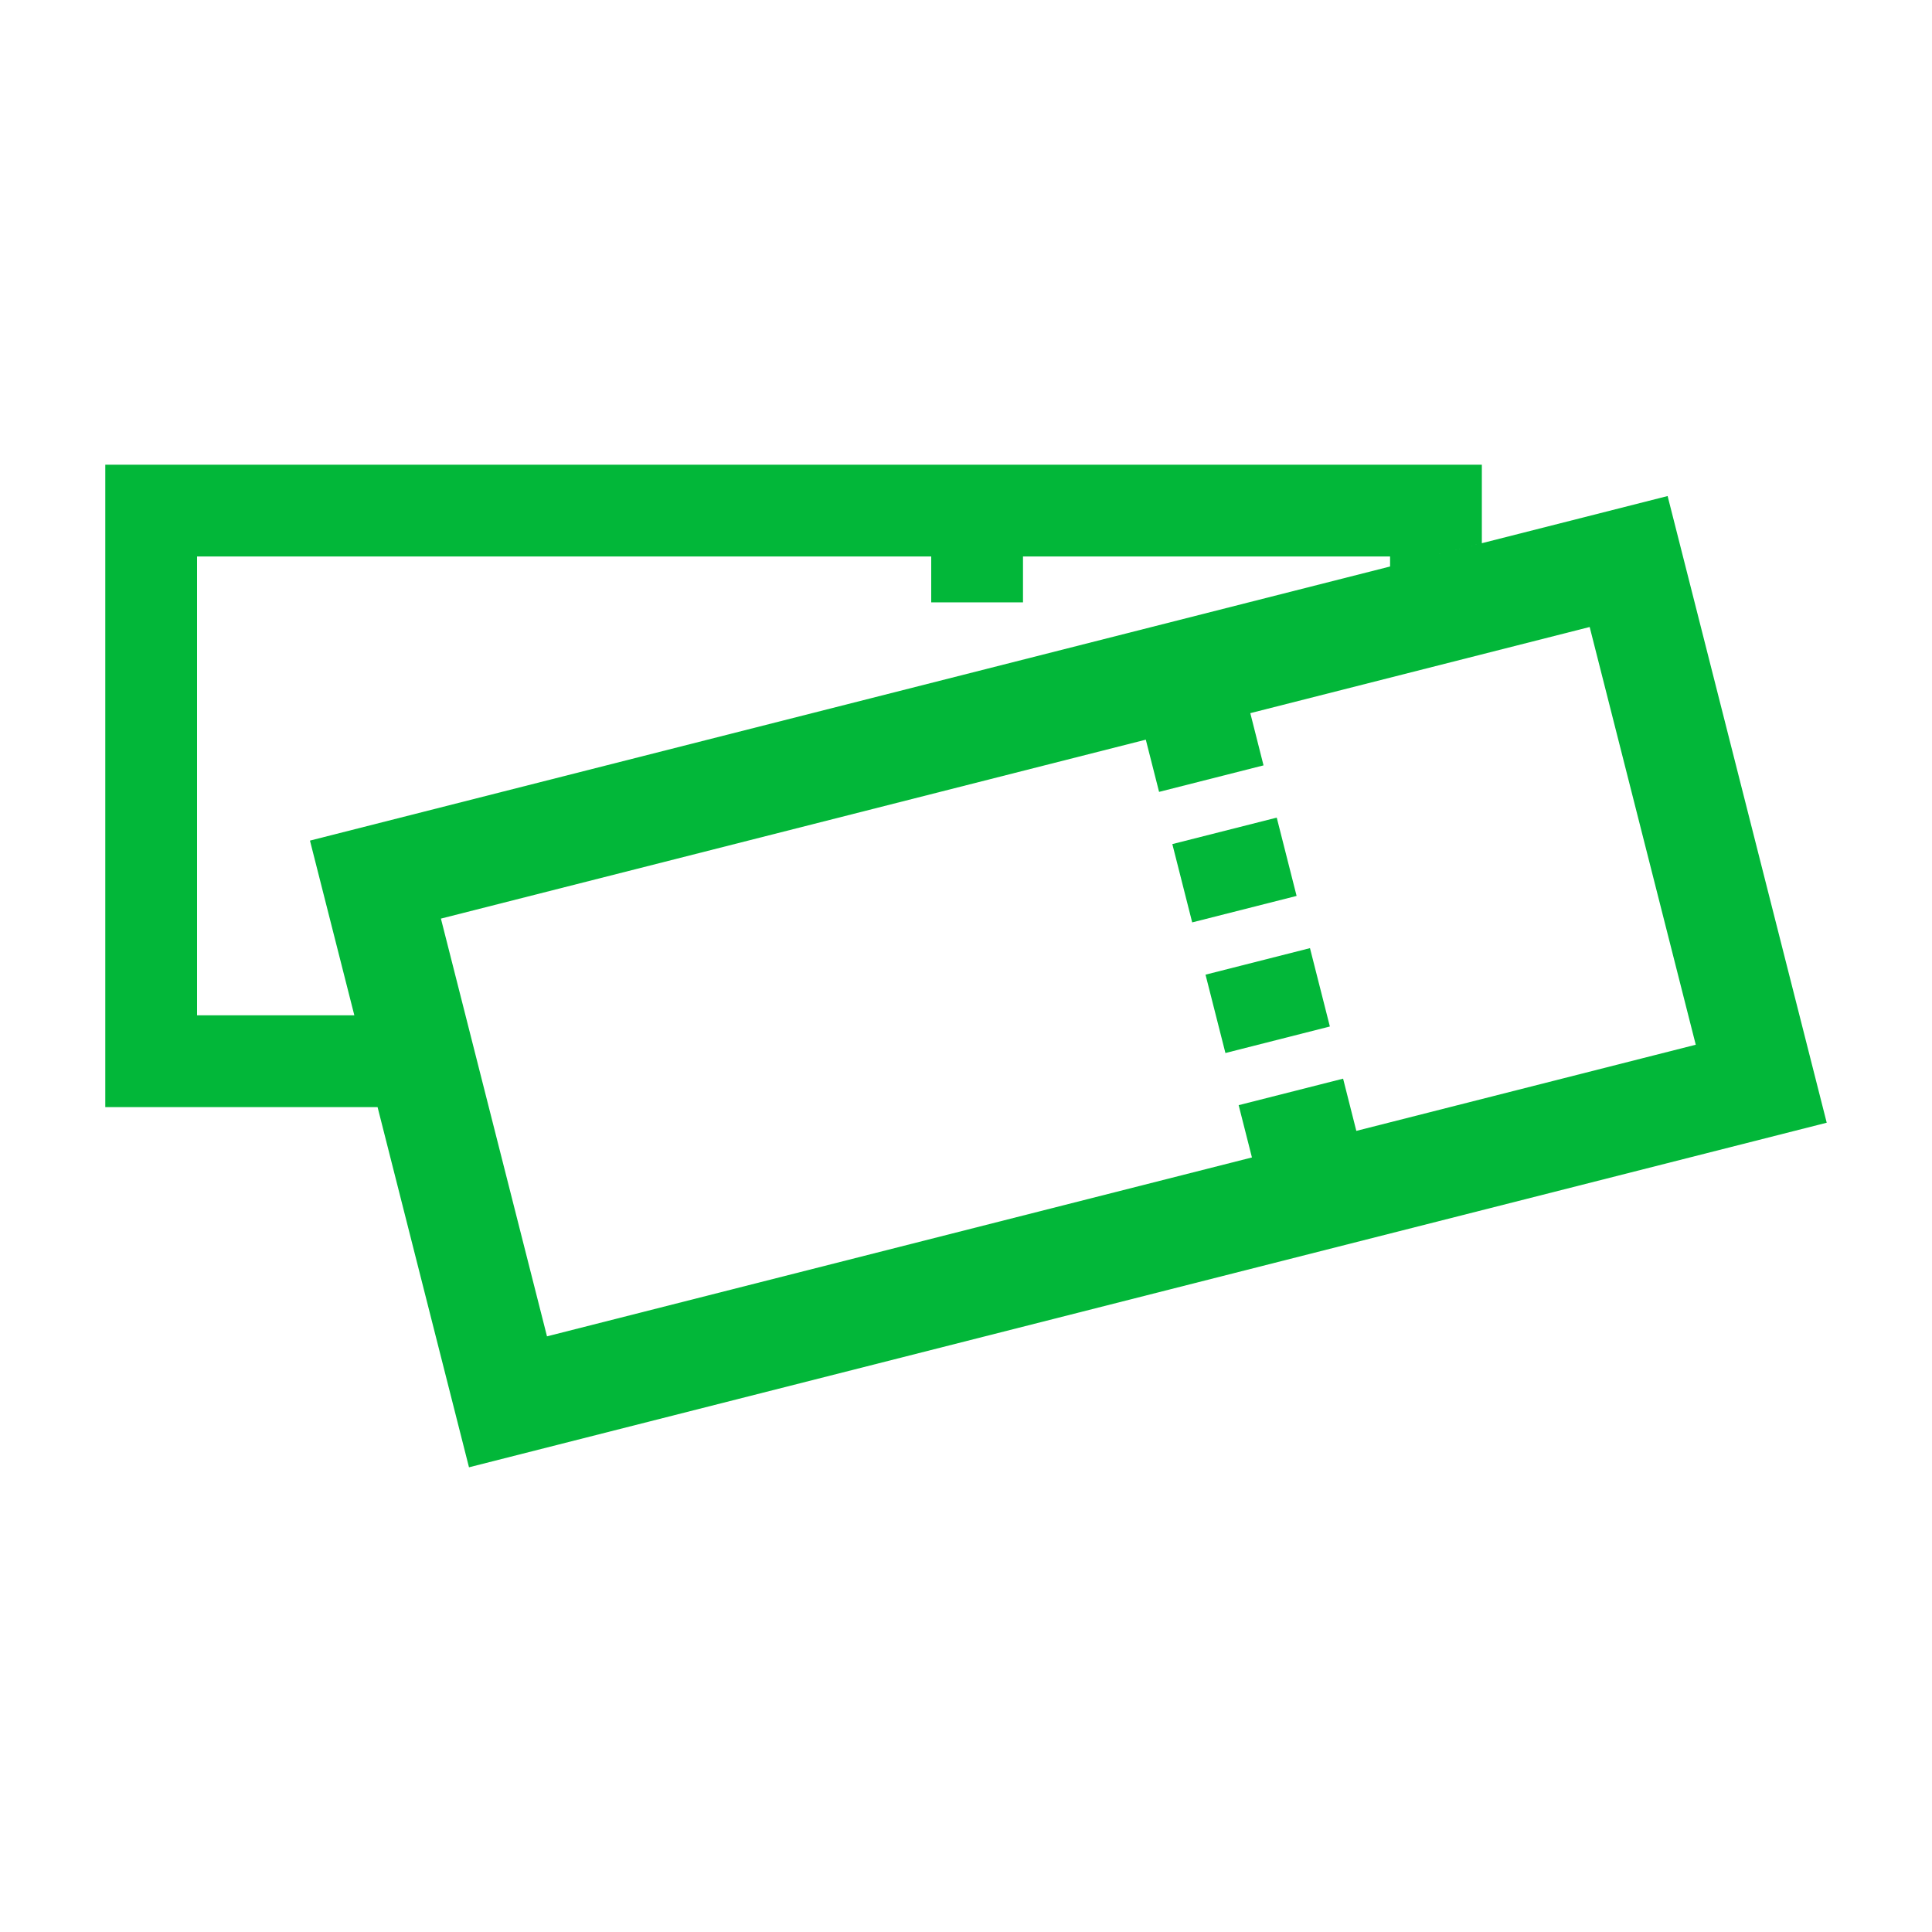 <?xml version="1.0" encoding="UTF-8"?><svg id="b" xmlns="http://www.w3.org/2000/svg" width="32" height="32" viewBox="0 0 32 32"><defs><style>.c{fill:#02b739;}</style></defs><path class="c" d="M30.256,18.595l-2.635-10.379-4.152,1.054,1.075-.273v-1.3H1.744v10.64h4.51l-.217-.854,1.731,6.82,22.487-5.707ZM5.868,16.817h-2.604v-7.6h12.16v.76h1.52v-.76h6.08v.166L5.134,13.923l.735,2.894ZM18.978,12.251l.22.865,1.73-.439-.219-.865,5.621-1.427,1.757,6.919-5.622,1.427-.219-.865-1.73.439.22.866-11.676,2.963-1.757-6.919,11.676-2.964Z"/><rect class="c" x="20.104" y="15.903" width="1.785" height="1.339" transform="translate(-3.433 5.679) rotate(-14.251)"/><rect class="c" x="19.555" y="13.741" width="1.784" height="1.338" transform="translate(-2.915 5.468) rotate(-14.229)"/></svg>